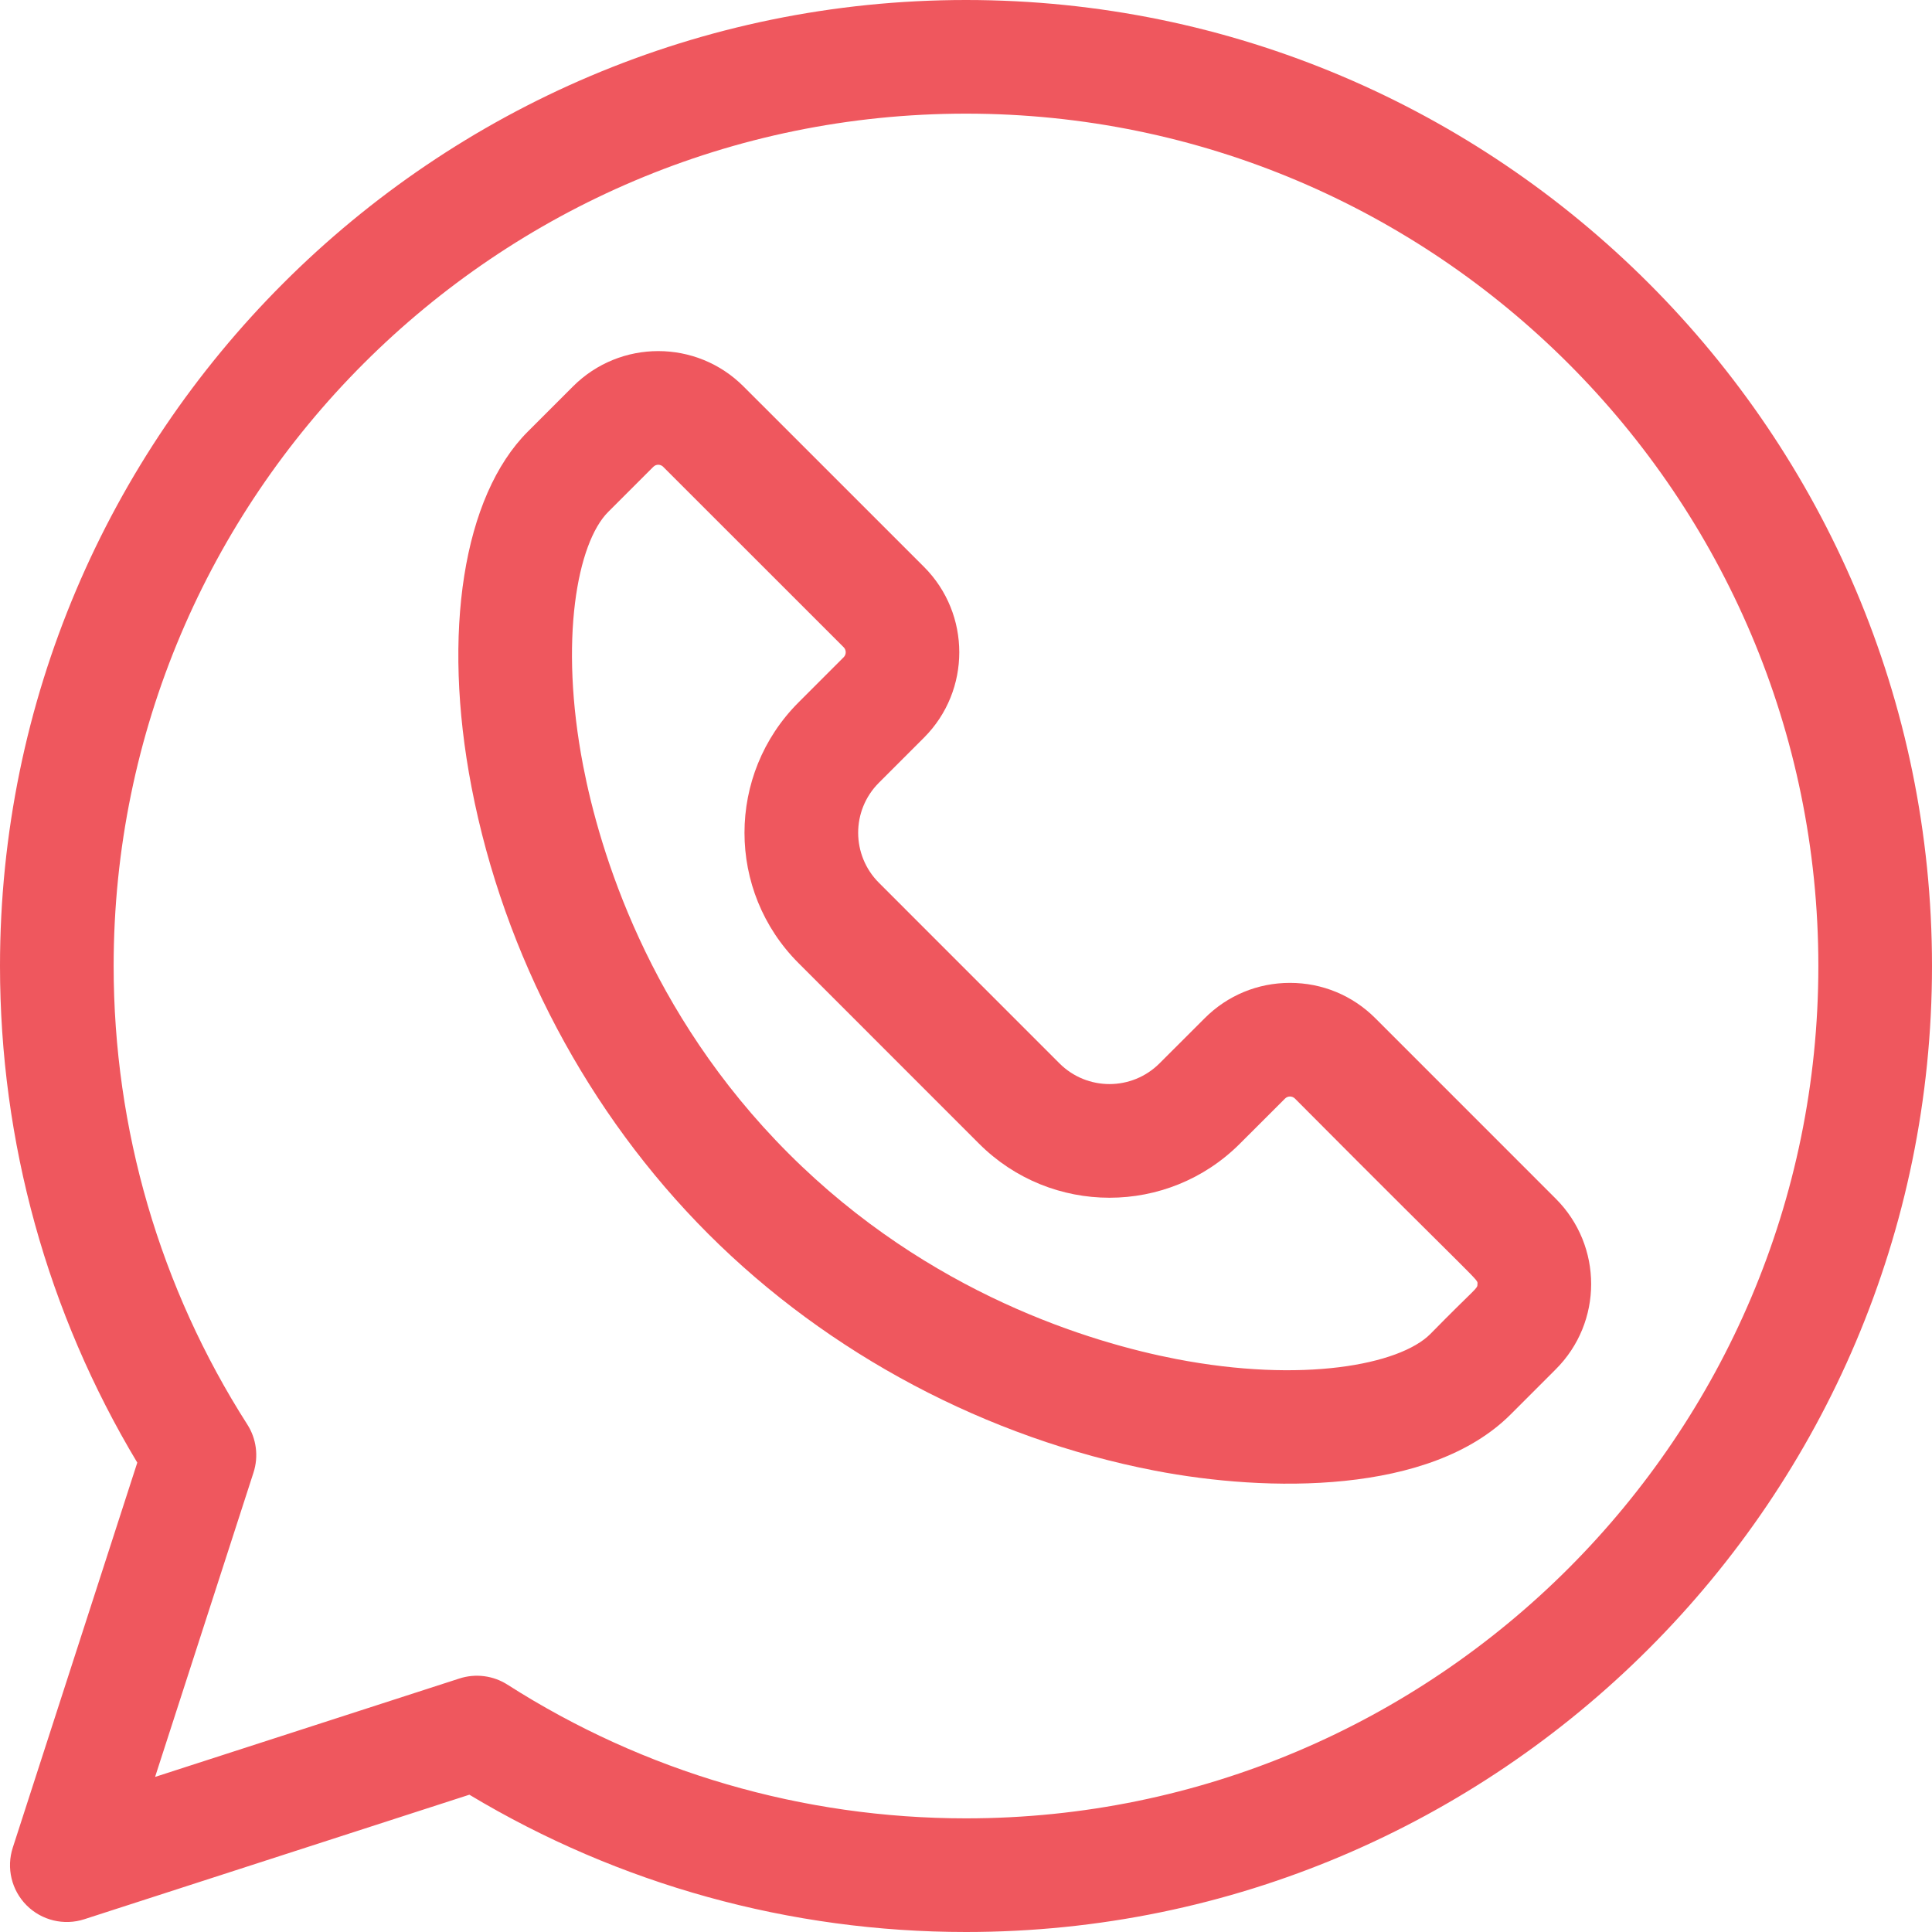 <?xml version="1.0" encoding="UTF-8"?> <svg xmlns="http://www.w3.org/2000/svg" width="340" height="340" viewBox="0 0 340 340" fill="none"> <g clip-path="url(#clip0_4706_2)"> <path d="M170 0C76.262 0 0 76.262 0 170C0 200.941 8.34 231.055 24.16 257.398L2.246 325.164C1.09 328.734 2.031 332.656 4.688 335.312C7.344 337.969 11.266 338.91 14.836 337.754L82.602 315.84C108.945 331.66 139.062 340 170 340C263.738 340 340 263.738 340 170C340 76.262 263.738 0 170 0ZM170 320C141.285 320 113.387 311.863 89.316 296.477C86.797 294.863 83.688 294.469 80.852 295.387L27.293 312.707L44.613 259.145C45.531 256.305 45.133 253.199 43.523 250.684C28.137 226.613 20 198.715 20 170C20 87.289 87.289 20 170 20C252.711 20 320 87.289 320 170C320 252.711 252.711 320 170 320Z" fill="#EF575E"></path> <path d="M242.031 179.188C238.02 175.176 232.688 172.969 227.016 172.969C227.012 172.969 227.008 172.969 227.004 172.969C221.332 172.969 216.004 175.184 212.012 179.184L204.059 187.129C199.191 191.996 191.309 191.996 186.441 187.129L154.676 155.355C149.84 150.523 149.77 142.648 154.68 137.742L162.629 129.793C170.883 121.52 170.883 108.051 162.617 99.769L130.859 68.019C122.574 59.715 109.129 59.707 100.828 68.012L92.891 75.949C81.523 87.312 77.727 111.312 82.992 138.574C88.688 168.078 103.484 195.984 124.648 217.152C145.813 238.316 173.719 253.109 203.223 258.809C223.059 262.637 251.699 263.074 265.852 248.91L273.781 240.98C282.09 232.695 282.098 219.258 273.789 210.949L242.031 179.188ZM251.707 234.77C246.281 240.195 229.191 243.449 207.016 239.172C192.176 236.305 163.578 227.797 138.789 203.008C114.004 178.223 105.496 149.625 102.629 134.785C98.348 112.609 101.602 95.516 107.027 90.094C107.027 90.094 107.031 90.094 107.031 90.09L114.973 82.152C115.453 81.672 116.219 81.66 116.711 82.152L148.469 113.902C148.953 114.387 148.953 115.18 148.477 115.656L140.543 123.594C127.852 136.27 127.836 156.812 140.535 169.5L172.297 201.27C184.973 213.945 205.512 213.961 218.195 201.273L226.156 193.32C226.633 192.844 227.402 192.848 227.887 193.328C261.348 226.969 260.012 224.996 260.012 225.965C260.012 226.859 259.895 226.418 251.707 234.77Z" fill="#EF575E"></path> </g> <defs> <clipPath id="clip0_4706_2"> <rect width="340" height="340" fill="white"></rect> </clipPath> </defs> </svg> 